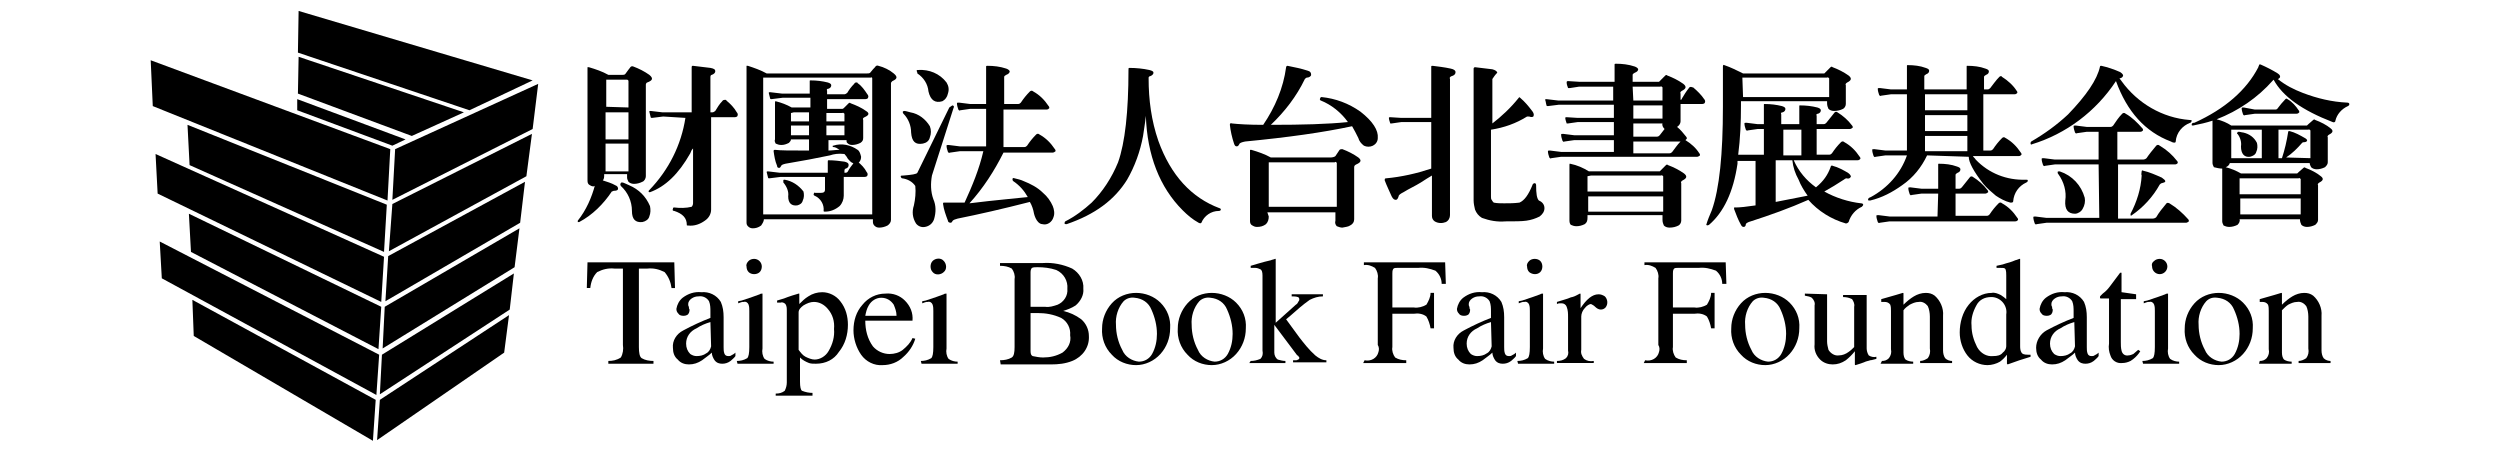 <svg xmlns="http://www.w3.org/2000/svg" xmlns:xlink="http://www.w3.org/1999/xlink" id="Layer_1" x="0px" y="0px" viewBox="0 0 360 65" style="enable-background:new 0 0 360 65;" xml:space="preserve"><g id="Group_194" transform="translate(1135.6 6830.577)">	<g id="Group_47" transform="translate(0 0)">		<path id="Path_426" d="M-1050.8-6804c-0.2-0.2-0.2-0.4-0.2-0.7v-16c0-0.1,0-0.2,0-0.2c0.1,0,0.1,0,0.2,0c1,0.3,1.9,0.6,2.8,1.1h2   c0.2,0,0.4,0,0.5-0.2c0.3-0.4,0.5-0.7,0.6-0.8c0.1-0.2,0.3-0.3,0.5-0.2c0.8,0.3,1.6,0.7,2.3,1.2c0.6,0.5,0.5,0.8-0.3,1.1   c-0.1,0-0.2,0.2-0.2,0.3v13.2c0,0.3-0.2,0.7-0.5,0.8c-0.4,0.2-0.8,0.3-1.2,0.3c-0.3,0-0.6-0.1-0.8-0.3c-0.1-0.2-0.2-0.4-0.2-0.6   v-0.5h-3.3v0.1c0,0.3,0,0.6-0.2,0.8c0.6,0.2,1.3,0.4,1.8,0.7c0.3,0.1,0.4,0.3,0.4,0.5s-0.2,0.3-0.6,0.3c-0.1,0-0.2,0.1-0.3,0.1   c-1.2,1.8-2.8,3.4-4.7,4.4c-0.1,0-0.1,0-0.2,0l0,0c0-0.1,0-0.2,0-0.2c1.2-1.5,2-3.3,2.5-5.2   C-1049.9-6803.6-1050.4-6803.7-1050.8-6804 M-1045.1-6815.1v-3.8c0-0.1-0.1-0.2-0.2-0.2h-3v3.9L-1045.1-6815.1 M-1045.1-6810.5   v-3.9h-3.3v3.9H-1045.1 M-1045.1-6805.9v-4h-3.3v4H-1045.1 M-1046.2-6804.2c0-0.1,0.1-0.1,0.2-0.1c0.2,0,0.5,0.2,1,0.4   c1.4,0.6,2.4,1.6,3,3c0.1,0.5,0.1,1-0.1,1.5c-0.1,0.4-0.5,0.7-1,0.8c-1,0.1-1.5-0.4-1.5-1.6c0-1.4-0.6-2.7-1.6-3.6   C-1046.3-6804-1046.3-6804.1-1046.2-6804.2 M-1040.1-6813.8l-1.6,0.2c-0.1,0-0.2,0-0.2-0.1c-0.1-0.3-0.1-0.5-0.2-0.8   c0-0.1,0.1-0.1,0.2-0.1l1.7,0.2h4.2v-6.1c0-0.1,0-0.3,0-0.4c0-0.2,0.1-0.2,0.2-0.2c0.8,0.1,1.7,0.2,2.5,0.3   c0.5,0.1,0.7,0.2,0.7,0.5c0,0.2-0.2,0.4-0.5,0.5c-0.1,0-0.2,0.1-0.2,0.3v5.1h0.3c0.1,0,0.3-0.1,0.4-0.2c0.3-0.5,0.6-1,1-1.4   c0.1-0.2,0.3-0.2,0.5-0.2c0,0,0.1,0,0.1,0.1c0.6,0.5,1.1,1,1.5,1.7c0.1,0.1,0.2,0.3,0.1,0.5c0,0.1-0.2,0.2-0.4,0.2h-3.4v13.3   c0,0.6-0.3,1.2-0.9,1.6c-0.7,0.5-1.5,0.8-2.4,0.7c-0.2,0-0.2,0-0.2-0.1c0-1-0.6-1.6-1.8-2c-0.2,0-0.3-0.1-0.2-0.3   c0-0.2,0.1-0.2,0.2-0.2c0.8,0.1,1.7,0.1,2.5-0.1c0.1-0.1,0.2-0.3,0.2-0.5v-7.9c-0.2,0.2-0.3,0.4-0.4,0.7c-1.7,3-3.6,4.8-5.8,5.6   c-0.1,0-0.2,0-0.2-0.1s0-0.1,0.1-0.2c2.8-2.9,4.6-6.5,5.2-10.4L-1040.1-6813.8z"></path>		<path id="Path_427" d="M-1026-6798.1c-0.4,0.3-0.8,0.4-1.2,0.4c-0.3,0-0.5-0.1-0.7-0.3c-0.2-0.2-0.2-0.4-0.2-0.6v-22.3   c0-0.1,0-0.2,0-0.2c0.1,0,0.1,0,0.2,0c0.9,0.3,1.8,0.6,2.7,1.1h14.4c0.2,0,0.4,0,0.5-0.1c0.3-0.4,0.6-0.7,0.7-0.8   c0.1-0.2,0.3-0.3,0.5-0.2c0.8,0.2,1.6,0.6,2.2,1.1c0.6,0.5,0.5,0.8-0.2,1.1c-0.1,0.1-0.2,0.2-0.2,0.3v19.7c0,0.3-0.2,0.6-0.5,0.8   c-0.4,0.2-0.8,0.3-1.2,0.3c-0.3,0-0.5-0.1-0.7-0.3c-0.1-0.1-0.2-0.3-0.2-0.5v-0.4h-15.7C-1025.6-6798.7-1025.8-6798.4-1026-6798.1    M-1010-6799.7v-19.6c0-0.1-0.1-0.2-0.2-0.1h-15.3h-0.2v19.7H-1010 M-1023.2-6805.1l-1.6,0.2c-0.1,0-0.2,0-0.2-0.1   c-0.1-0.3-0.1-0.5-0.2-0.8c0-0.1,0.1-0.1,0.2-0.1l1.7,0.2h6.9v-1.6c0-0.1,0-0.2,0.1-0.2l0,0c0.8,0,1.6,0.1,2.3,0.2   c0.4,0.1,0.6,0.2,0.6,0.5c0,0.2-0.1,0.4-0.4,0.5c-0.1,0-0.2,0.1-0.2,0.3v0.3h0.1c0.1,0,0.3,0,0.4-0.2c0.2-0.4,0.5-0.8,0.9-1.3   c0.1-0.2,0.3-0.2,0.5-0.1c0.5,0.4,1,0.9,1.3,1.5c0.1,0.1,0.2,0.3,0.1,0.5c0,0.1-0.2,0.2-0.4,0.2h-3v2.7c0,0.5-0.2,1.1-0.6,1.5   c-0.6,0.5-1.3,0.8-2.1,0.8c-0.1,0-0.2,0-0.2-0.1c0.1-0.9-0.4-1.8-1.3-2.2c-0.1,0-0.2-0.2-0.1-0.3c0-0.1,0.1-0.2,0.2-0.1l0,0   c0.2,0,0.5,0,0.7,0c0.5,0,0.7-0.1,0.7-0.5v-1.8H-1023.2 M-1016.1-6808.2c-1.9,0.4-4,0.8-6.4,1.2c-0.4,0.1-0.6,0.2-0.6,0.3   c-0.1,0.2-0.2,0.3-0.3,0.3c-0.2,0-0.3-0.1-0.3-0.3c-0.3-0.7-0.4-1.4-0.5-2.1c0-0.1,0-0.2,0.2-0.2c0.8,0.1,2.2,0.1,4.2,0.1   c0.2,0,0.5,0,0.7,0v-1.6h-2.6c0,0.2-0.2,0.4-0.3,0.5c-0.4,0.2-0.7,0.3-1.1,0.3c-0.3,0-0.6-0.1-0.8-0.2c-0.1-0.2-0.2-0.4-0.1-0.6   v-5.3c0-0.1,0-0.2,0.1-0.2c0.8,0.2,1.6,0.5,2.3,0.9h0.5h2.2v-1.4h-4l-1.6,0.2c-0.1,0-0.2,0-0.2-0.1c-0.1-0.3-0.1-0.5-0.2-0.8   c0-0.1,0.1-0.1,0.2-0.1l1.7,0.2h4v-1.8c0-0.1,0-0.1,0.1-0.1c0.9,0,1.7,0.1,2.5,0.3c0.3,0.1,0.5,0.2,0.5,0.4c0,0.2-0.1,0.4-0.4,0.5   c-0.2,0-0.3,0.1-0.2,0.3v0.5h2.5c0.1,0,0.3-0.1,0.4-0.2c0.3-0.5,0.6-0.9,1-1.3c0.1-0.2,0.2-0.2,0.4-0.2c0,0,0.1,0,0.1,0.1   c0.6,0.4,1,1,1.4,1.6c0.1,0.1,0.2,0.3,0.1,0.5c0,0.1-0.2,0.2-0.4,0.2h-5.5v1.4h2.2c0.1,0,0.2-0.1,0.3-0.2c0.2-0.2,0.4-0.4,0.6-0.6   c0.1-0.1,0.2-0.1,0.3,0c0.8,0.3,1.5,0.6,2.2,1.1c0.5,0.3,0.5,0.6-0.2,0.9c-0.2,0.1-0.3,0.2-0.2,0.4v2.6c0,0.3-0.1,0.5-0.4,0.7   c-0.4,0.2-0.8,0.3-1.2,0.3c-0.3,0-0.5-0.1-0.7-0.3c-0.1-0.1-0.1-0.2-0.1-0.4h-2.6v1.5c0.5,0,1.1-0.1,1.6-0.1   c-0.3-0.2-0.6-0.4-0.9-0.4c-0.1,0-0.1-0.1-0.1-0.1c0-0.1,0-0.1,0.1-0.1c1.2-0.4,2.5-0.1,3.5,0.6c0.3,0.2,0.4,0.6,0.5,1   c0,0.3-0.1,0.6-0.3,0.8c-0.2,0.2-0.6,0.3-0.9,0.1c-0.3-0.1-0.5-0.4-0.7-0.6c-0.1-0.2-0.3-0.5-0.5-0.7   C-1014.9-6808.5-1015.5-6808.4-1016.1-6808.2 M-1022.8-6804.6c0-0.1,0.1-0.1,0.2-0.1l0,0c1.1,0.2,2,0.8,2.7,1.7   c0.1,0.4,0.1,0.9-0.1,1.3c-0.1,0.4-0.4,0.6-0.8,0.7c-0.8,0.1-1.3-0.3-1.3-1.3c0.1-0.7-0.2-1.4-0.7-2   C-1022.8-6804.5-1022.8-6804.5-1022.8-6804.6 M-1019.1-6814.4h-2.2l-0.4,0.1v1.2h2.6L-1019.1-6814.4 M-1019.1-6812.5h-2.6v1.4h2.6   V-6812.5 M-1016.6-6813.1h2.6v-1.1c-0.1-0.1-0.2-0.2-0.3-0.1h-2.3V-6813.1 M-1016.6-6811.1h2.6v-1.4h-2.6V-6811.1z"></path>		<path id="Path_428" d="M-998.4-6815.4c0.2,0.1,0.2,0.2,0.1,0.4l-3.1,9.7c-0.2,1.1-0.2,2.3,0.2,3.4c0.4,0.9,0.4,1.9,0.1,2.9   c-0.2,0.6-0.7,1-1.3,1.1c-0.5,0.1-1-0.1-1.3-0.5c-0.5-0.8-0.6-1.7-0.3-2.6c0.2-0.9,0.3-1.9,0.2-2.8c-0.4-0.6-1.1-1-1.9-1.1   c-0.1,0-0.2-0.2-0.2-0.3c0-0.1,0.2-0.1,0.4-0.1c1.2-0.1,1.9-0.2,2-0.4l4.6-9.4C-998.6-6815.3-998.5-6815.4-998.4-6815.4    M-1005.6-6814.5c0.1-0.1,0.2-0.1,0.3-0.1s0.4,0.1,0.8,0.2c1.2,0.2,2.2,1,2.8,2c0.2,0.5,0.2,1.1,0,1.6c-0.1,0.5-0.5,0.8-1,0.9   c-1.1,0.2-1.6-0.3-1.7-1.6c0-1-0.4-2-1.1-2.7C-1005.6-6814.3-1005.6-6814.4-1005.6-6814.5 M-1003.6-6820.4c0-0.1,0.1-0.1,0.2-0.1   c1.6-0.1,3.1,0.5,4.1,1.8c0.3,0.5,0.4,1,0.2,1.6c-0.1,0.5-0.4,0.9-0.8,1.1c-1,0.3-1.7-0.1-2-1.4c-0.1-1.1-0.7-2-1.6-2.6   C-1003.5-6820.2-1003.6-6820.3-1003.6-6820.4 M-987.6-6802.2c-0.5-0.9-1.2-1.7-2.1-2.3c-0.1-0.1-0.1-0.2-0.1-0.3   c0-0.1,0.1-0.2,0.3-0.1c0.4,0.1,0.9,0.2,1.3,0.4c1,0.4,2,0.9,2.8,1.7c0.6,0.5,1.1,1.2,1.4,1.9c0.2,0.5,0.3,1.1,0.1,1.6   c-0.2,0.7-0.9,1.2-1.6,1c-0.2,0-0.4-0.1-0.6-0.3c-0.3-0.3-0.5-0.8-0.6-1.2c-0.1-0.6-0.3-1.2-0.6-1.7c-3.9,1-7.4,1.8-10.4,2.4   c-0.4,0.1-0.6,0.2-0.7,0.3c-0.1,0.2-0.2,0.3-0.3,0.3c-0.2,0-0.4-0.1-0.4-0.3c-0.3-0.8-0.6-1.6-0.7-2.4c0-0.2,0-0.2,0.2-0.2   c0.6,0,1.6,0,2.9,0c1.1-2.4,2.1-4.8,2.7-7.4h-3.4l-1.4,0.2c-0.2,0.1-0.2,0-0.3-0.1c-0.1-0.3-0.2-0.6-0.2-0.9   c0-0.1,0.1-0.1,0.3-0.1l1.6,0.2h3.8v-5.4h-2.3l-1.4,0.2c-0.2,0.1-0.2,0-0.3-0.1c-0.1-0.3-0.2-0.6-0.2-0.9c0-0.1,0.1-0.1,0.3-0.1   l1.6,0.2h2.3v-5c0-0.1,0-0.2,0-0.4c0-0.1,0.1-0.1,0.2-0.1c0.9,0,1.8,0.1,2.7,0.4c0.3,0.1,0.5,0.3,0.5,0.4c0,0.2-0.2,0.4-0.5,0.5   c-0.2,0.1-0.3,0.2-0.3,0.3v3.9h2c0.2,0,0.3-0.1,0.4-0.2c0.4-0.6,0.8-1.1,1.3-1.6c0.1-0.1,0.3-0.2,0.5,0c0.9,0.5,1.6,1.2,2.2,2.1   c0.1,0.1,0.1,0.2,0.1,0.3c-0.1,0.1-0.2,0.2-0.4,0.2h-6.2v5.4h3c0.2,0,0.3-0.1,0.4-0.2c0.4-0.6,0.8-1.1,1.3-1.6   c0.1-0.1,0.3-0.2,0.5,0c0.9,0.5,1.6,1.2,2.2,2.1c0.1,0.1,0.1,0.2,0.1,0.3c-0.1,0.1-0.3,0.2-0.4,0.2h-7.1c-1.3,2.6-2.9,5.1-4.9,7.3   C-992-6801.8-989.3-6802-987.6-6802.2L-987.6-6802.2z"></path>		<path id="Path_429" d="M-968.8-6810.3c1.8,5,4.8,8.2,8.8,9.7c0.1,0,0.2,0.1,0.2,0.2l0,0c0,0.1-0.1,0.2-0.3,0.2   c-1.1,0-2.1,0.7-2.5,1.7c-0.1,0.1-0.2,0.1-0.4,0c-0.9-0.5-1.6-1.1-2.3-1.8c-3.3-3.3-5.1-7.9-5.3-13.6c-0.1,1.1-0.3,2.1-0.4,2.9   c-0.4,2.2-1.2,4.4-2.3,6.3c-1.8,2.9-4.6,5-8.7,6.4c-0.2,0-0.3,0-0.3-0.1s0-0.2,0.1-0.3c1.4-0.7,2.7-1.7,3.8-2.7   c1.6-1.6,2.9-3.6,3.8-5.8c1-2.8,1.5-7.3,1.5-13.3c0-0.2,0-0.3,0.1-0.3c1,0,2,0.1,2.9,0.3c0.4,0.1,0.6,0.2,0.6,0.4   c0,0.2-0.2,0.4-0.5,0.5c-0.1,0-0.2,0.1-0.2,0.2l0,0v0.1l0,0l0,0C-970.2-6816.2-969.8-6813.2-968.8-6810.3z"></path>		<path id="Path_430" d="M-956.3-6810.2c-0.5,0.1-0.7,0.2-0.8,0.3c-0.1,0.2-0.2,0.4-0.4,0.4s-0.3-0.1-0.4-0.4   c-0.3-0.9-0.5-1.8-0.6-2.7c0-0.2,0.1-0.3,0.3-0.2c0.9,0.1,2.4,0.2,4.5,0.2c1.7-2.5,2.9-5.3,3.3-8.3c0-0.1,0.1-0.2,0.2-0.2   c1,0.2,2,0.4,2.9,0.7c0.4,0.1,0.5,0.3,0.5,0.6c0,0.2-0.3,0.4-0.6,0.4c-0.1,0-0.2,0.1-0.3,0.2c-1.2,2.5-2.9,4.7-4.9,6.6   c4.5,0,8.2-0.1,11.1-0.4c-1-1.4-2.4-2.5-3.9-3.1c-0.1,0-0.2-0.2-0.1-0.3c0-0.1,0.1-0.2,0.2-0.2c2,0.2,3.9,0.9,5.6,2.1   c1.8,1.4,2.6,2.7,2.5,3.8c0,0.5-0.3,0.9-0.7,1.1s-0.9,0.2-1.3,0c-0.4-0.3-0.7-0.7-0.8-1.1c-0.3-0.6-0.6-1.2-0.9-1.7   C-945.1-6811.5-950.1-6810.8-956.3-6810.2 M-952.9-6799.4c0,0.4-0.1,0.8-0.4,1.1c-0.4,0.3-0.8,0.4-1.3,0.4c-0.3,0-0.5-0.1-0.8-0.3   c-0.2-0.2-0.2-0.4-0.2-0.7v-9.9c0-0.1,0-0.2,0-0.2c0.1,0,0.1,0,0.2,0c1,0.3,1.9,0.6,2.8,1.1h8.6c0.3,0,0.6-0.1,0.7-0.2   c0.2-0.3,0.4-0.6,0.6-0.9c0.1-0.1,0.3-0.1,0.4-0.1c0.8,0.3,1.6,0.7,2.3,1.2c0.5,0.4,0.4,0.7-0.3,1c-0.2,0.1-0.3,0.2-0.3,0.4v7.5   c0,0.4-0.2,0.7-0.6,0.9c-0.3,0.2-0.7,0.2-1.1,0.3c-0.3,0-0.5-0.1-0.8-0.2c-0.2-0.2-0.3-0.5-0.2-0.8v-1.2h-9.8L-952.9-6799.4    M-943.1-6800.8v-6.3c-0.1-0.2-0.2-0.2-0.3-0.1h-9.5v6.4H-943.1z"></path>		<path id="Path_431" d="M-929.5-6813h-4.3l-1.4,0.2c-0.1,0-0.2,0-0.2,0c-0.1-0.3-0.2-0.6-0.2-0.8c0-0.1,0.1-0.1,0.2-0.1l1.6,0.1   h4.3v-7.1c0-0.1,0-0.2,0-0.3c0-0.1,0.1-0.1,0.2-0.1c0.8,0.1,1.7,0.2,2.6,0.4c0.5,0.1,0.7,0.3,0.7,0.5c0,0.3-0.2,0.5-0.6,0.6   c-0.2,0.1-0.3,0.2-0.2,0.4v19.6c0,0.4-0.2,0.8-0.6,1c-0.5,0.2-1.1,0.2-1.6-0.1c-0.3-0.2-0.4-0.5-0.4-0.8v-5.8   c-0.5,0.3-1,0.6-1.6,1c-0.8,0.5-1.7,0.9-2.5,1.4c-0.4,0.2-0.7,0.4-0.7,0.6c-0.1,0.3-0.2,0.5-0.4,0.5s-0.4-0.1-0.6-0.5   c-0.3-0.7-0.7-1.5-1-2.3c0-0.2,0-0.3,0.2-0.3c2.2-0.2,4.4-0.7,6.5-1.4V-6813 M-916.9-6816.5c0.1-0.1,0.1-0.1,0.2,0   c0.7,0.6,1.2,1.2,1.8,2c0.2,0.3,0.2,0.5,0.1,0.7c-0.1,0.1-0.4,0.1-0.6,0c-0.1,0-0.2,0-0.3,0c-1.6,1-3.3,1.6-5.2,1.9v9.6   c0,0.2,0,0.4,0.1,0.5c0.1,0.2,0.2,0.3,0.3,0.4c0.5,0.1,1,0.1,1.5,0.1c0.7,0,1.4,0,2.2-0.1c0.7-0.3,1.3-1.1,1.9-2.6   c0-0.1,0.2-0.2,0.3-0.2s0.2,0.1,0.2,0.3c0,1.2,0.1,1.9,0.4,2.2c0.5,0.2,0.8,0.6,0.8,1.1s-0.3,0.9-0.7,1.2   c-0.6,0.3-1.2,0.5-1.9,0.6s-1.7,0.1-3,0.1c-1.2,0.1-2.3-0.1-3.4-0.5c-0.5-0.3-0.8-0.7-1-1.2c-0.1-0.4-0.2-0.9-0.2-1.3v-18.1   c0-0.3,0-0.6,0-0.9c0-0.1,0.1-0.2,0.2-0.2c0.8,0.1,1.6,0.2,2.5,0.3c0.4,0.1,0.7,0.3,0.7,0.5c-0.3,0.3-0.5,0.6-0.7,0.9v6.4   C-919.4-6813.8-918-6815.1-916.9-6816.5L-916.9-6816.5z"></path>		<path id="Path_432" d="M-908.2-6818.1l-1.3,0.2c-0.2,0-0.3,0-0.3,0c-0.1-0.3-0.2-0.5-0.2-0.8c0-0.1,0-0.2,0.2-0.2l1.6,0.1h5.1   v-2.1c0-0.1,0-0.2,0-0.4c0-0.1,0.1-0.1,0.2-0.1c0.9,0,1.8,0.1,2.7,0.4c0.3,0.1,0.5,0.3,0.5,0.4c0,0.2-0.2,0.4-0.5,0.5   c-0.2,0.1-0.3,0.2-0.3,0.3v1h3.8c0,0,0.3-0.3,0.9-0.9c0.1-0.1,0.2-0.1,0.3,0c0.8,0.3,1.6,0.7,2.3,1.2c0.5,0.4,0.4,0.7-0.2,1   c-0.2,0.1-0.3,0.3-0.2,0.4v0.9c0.1,0,0.2-0.1,0.2-0.2c0.3-0.5,0.6-1,1-1.5c0.1-0.2,0.3-0.2,0.5-0.1c0,0,0,0,0.1,0   c0.6,0.5,1.2,1.1,1.6,1.7c0.1,0.1,0.2,0.3,0.1,0.5c0,0.1-0.2,0.2-0.4,0.2h-3.1v2.5c0,0.3-0.2,0.6-0.5,0.8c0.5,0.4,0.9,0.9,1.3,1.4   c0.1,0.1,0.1,0.2,0.1,0.3c-0.1,0.1-0.1,0.1-0.2,0.2c0.8,0.5,1.5,1.1,2,1.9c0.1,0.1,0.1,0.2,0.1,0.3c-0.1,0.1-0.3,0.2-0.4,0.2   h-19.6l-1.4,0.2c-0.2,0.1-0.2,0-0.3-0.1c-0.1-0.3-0.2-0.6-0.2-0.9c0-0.1,0.1-0.1,0.3-0.1l1.6,0.2h7.6v-1.7h-5.7l-1.4,0.2   c-0.2,0.1-0.2,0-0.3-0.1c-0.1-0.3-0.2-0.6-0.2-0.9c0-0.1,0.1-0.1,0.3-0.1l1.6,0.2h5.7v-1.9h-5.2l-1.4,0.2c-0.1,0-0.2,0-0.2,0   c-0.1-0.3-0.2-0.6-0.2-0.8c0-0.1,0.1-0.1,0.2-0.1l1.6,0.1h5.2v-1.9h-7.9l-1.6,0.2c-0.1,0-0.2,0-0.2-0.1c-0.1-0.3-0.1-0.6-0.2-0.8   c0-0.1,0.1-0.1,0.2-0.1l1.7,0.2h7.9v-2L-908.2-6818.1 M-907-6799.2c0,0.4-0.1,0.7-0.4,0.9c-0.4,0.2-0.8,0.3-1.2,0.3   c-0.3,0-0.6-0.1-0.8-0.2c-0.1-0.1-0.2-0.3-0.2-0.6v-8c0-0.2,0-0.2,0.1-0.2c1,0.2,1.9,0.6,2.7,1.1h10.2c0,0,0.3-0.3,0.9-0.9   c0.1-0.1,0.2-0.1,0.3,0c0.8,0.3,1.6,0.7,2.3,1.2c0.5,0.4,0.4,0.7-0.2,1c-0.2,0.1-0.3,0.3-0.2,0.4v5.4c0,0.3-0.2,0.6-0.4,0.7   c-0.4,0.2-0.8,0.3-1.3,0.3c-0.3,0-0.6-0.1-0.8-0.3c-0.1-0.2-0.2-0.5-0.2-0.8v-0.7H-907V-6799.2 M-896.1-6803v-2.2   c-0.1-0.1-0.2-0.2-0.3-0.1h-10.1l-0.5,0.1v2.2H-896.1 M-896.1-6800.1v-2.2h-10.8v2.2H-896.1 M-900.4-6816.1h4.2v-1.9   c-0.1-0.1-0.2-0.2-0.3-0.1h-4L-900.4-6816.1 M-900.4-6813.5h4.2v-1.9h-4.2V-6813.5 M-900.4-6810.9h3.4c0.2,0,0.3-0.1,0.4-0.2   c0.2-0.3,0.5-0.6,0.7-0.9c-0.2-0.2-0.4-0.5-0.3-0.8h-4.2L-900.4-6810.9 M-900.4-6808.5h5.2c0.2,0,0.3-0.1,0.4-0.2   c0.4-0.5,0.7-1,1.2-1.5h-6.8L-900.4-6808.5L-900.4-6808.5z"></path>		<path id="Path_433" d="M-872-6806.5c0-0.1,0.1-0.2,0.1-0.2s0.1-0.1,0.2,0c0.8,0.2,1.5,0.6,2.2,1c0.3,0.2,0.5,0.5,0.4,0.6   c-0.1,0.2-0.3,0.3-0.6,0.2c-0.1,0-0.3,0.1-0.4,0.2c-0.9,0.6-1.9,1.2-2.8,1.7c1.6,0.9,3.5,1.5,5.3,1.7c0.2,0,0.3,0.1,0.3,0.2   s-0.1,0.2-0.2,0.3c-0.9,0.4-1.6,1.2-1.9,2.2c-0.1,0.1-0.2,0.2-0.4,0.2l0,0c-2.1-0.6-4-1.8-5.4-3.4c-2.7,1.2-5.5,2.2-8.3,3.1   c-0.4,0.1-0.7,0.3-0.7,0.4c0,0.2-0.1,0.4-0.3,0.4s-0.3-0.1-0.4-0.3c-0.4-0.7-0.7-1.5-1-2.3c0-0.2,0.1-0.3,0.2-0.2   c0.6,0,1.6-0.1,2.9-0.3v-6.4h-2.6c0,0.1,0,0.3,0,0.4c-0.6,4.1-2,7-4.1,8.8c-0.2,0.1-0.3,0.1-0.4,0c0.2-0.7,0.5-1.4,0.8-2.1   c1.1-3.1,1.6-8.1,1.6-14.9v-5.8c0-0.2,0.1-0.3,0.2-0.2c0.9,0.3,1.9,0.8,2.7,1.2h11.7c0,0,0.3-0.3,0.9-0.9c0.1-0.1,0.2-0.1,0.3,0   c0.8,0.3,1.6,0.7,2.3,1.2c0.5,0.4,0.4,0.7-0.2,1c-0.2,0.1-0.3,0.3-0.2,0.4v2.7c0,0.3-0.2,0.6-0.4,0.7c-0.4,0.2-0.8,0.3-1.3,0.3   c-0.3,0-0.6-0.1-0.8-0.3c-0.1-0.2-0.2-0.5-0.2-0.8v-0.3h-12.4v0.6c0,2.4-0.1,4.8-0.4,7.1h3.7v-3.7h-0.9l-1.4,0.2   c-0.2,0.1-0.2,0-0.3-0.1c-0.1-0.3-0.2-0.6-0.2-0.9c0-0.1,0.1-0.1,0.3-0.1l1.6,0.2h0.9v-2.8c0-0.1,0-0.1,0.1-0.1   c0.9,0,1.7,0.1,2.5,0.3c0.3,0.1,0.5,0.2,0.5,0.4c0,0.2-0.1,0.4-0.4,0.5c-0.2,0-0.3,0.1-0.2,0.3v1.4h2.6v-2.6c0-0.1,0-0.1,0.1-0.1   c0.9,0,1.7,0.1,2.5,0.3c0.3,0.1,0.5,0.2,0.5,0.4c0,0.2-0.1,0.4-0.4,0.5c-0.2,0-0.3,0.1-0.2,0.3v1.2h1c0.2,0,0.3-0.1,0.4-0.2   c0.4-0.5,0.8-1,1.2-1.5c0.1-0.1,0.3-0.1,0.4,0c0.8,0.5,1.5,1.1,2.1,1.9c0.1,0.1,0.1,0.2,0.1,0.3c-0.1,0.1-0.3,0.2-0.4,0.2h-4.8   v3.7h1.8c0.2,0,0.3-0.1,0.4-0.2c0.4-0.6,0.8-1.1,1.3-1.6c0.1-0.1,0.3-0.2,0.5,0c0.9,0.5,1.6,1.2,2.2,2.1c0.1,0.1,0.1,0.2,0.1,0.3   c-0.1,0.1-0.2,0.2-0.4,0.2h-9.2c0.7,1.6,1.8,2.9,3.2,3.9C-873-6804.5-872.4-6805.4-872-6806.5 M-884.6-6816.6h12.4v-2.7   c-0.1-0.1-0.2-0.2-0.3-0.1h-12.2L-884.6-6816.6 M-877.5-6807.5h-2.4v6c1.6-0.3,3.1-0.6,4.6-0.9c-0.5-0.7-1-1.5-1.3-2.3   C-877.1-6805.6-877.4-6806.5-877.5-6807.5 M-876.2-6808.2v-3.7h-2.6v3.7H-876.2z"></path>		<path id="Path_434" d="M-858.1-6808.2c-0.8,1.7-2,3.2-3.6,4.3c-1.4,1-2.9,1.8-4.6,2.2c-0.2,0-0.3,0-0.3-0.1c0-0.2,0.1-0.3,0.4-0.4   c2.4-1.3,4.3-3.4,5.2-6h-3.1l-1.4,0.2c-0.2,0.1-0.2,0-0.3-0.1c-0.1-0.3-0.2-0.6-0.2-0.9c0-0.1,0.1-0.1,0.3-0.1l1.6,0.2h3.1v-8.1   h-2.3l-1.4,0.2c-0.2,0.1-0.2,0-0.3-0.1c-0.1-0.3-0.2-0.6-0.2-0.9c0-0.1,0.1-0.1,0.3-0.1l1.6,0.2h2.3v-3.4c0-0.1,0-0.1,0.1-0.1   c0.9,0,1.8,0.1,2.6,0.4c0.3,0.1,0.5,0.2,0.5,0.4c0,0.2-0.1,0.4-0.4,0.5c-0.2,0.1-0.3,0.2-0.3,0.3v1.9h6.1v-3.3   c0-0.1,0-0.1,0.1-0.1c0.9,0,1.8,0.1,2.6,0.4c0.3,0.1,0.5,0.2,0.5,0.4c0,0.2-0.1,0.4-0.4,0.5c-0.2,0.1-0.3,0.2-0.3,0.3v1.8h0.5   c0.2,0,0.3-0.1,0.4-0.2c0.4-0.5,0.8-1.1,1.3-1.6c0.1-0.1,0.3-0.2,0.4,0l0,0c0.8,0.5,1.6,1.2,2.1,2c0.1,0.1,0.1,0.2,0.1,0.3   c-0.1,0.1-0.2,0.2-0.4,0.2h-4.5v8.1h1c0.2,0,0.3-0.1,0.4-0.2c0.4-0.6,0.8-1.1,1.3-1.6c0.1-0.1,0.3-0.2,0.5,0   c0.9,0.5,1.6,1.2,2.2,2.1c0.1,0.1,0.1,0.2,0.1,0.3c-0.1,0.1-0.2,0.2-0.4,0.2h-6.6c0.1,0.2,0.3,0.3,0.4,0.5c1.9,2,4.5,3,7.2,2.9   c0.2,0,0.3,0,0.3,0.1s0,0.2-0.2,0.3c-1.1,0.5-1.8,1.5-1.9,2.7c0,0.2-0.2,0.2-0.4,0.2c-0.8-0.2-1.5-0.6-2.1-1   c-0.6-0.5-1.3-1.1-1.8-1.7c-1.4-1.8-2.1-3.1-2.1-3.9L-858.1-6808.2 M-856.5-6802.7h-2.4l-1.4,0.2c-0.2,0.1-0.2,0-0.3-0.1   c-0.1-0.3-0.2-0.6-0.2-0.9c0-0.1,0.1-0.1,0.3-0.1l1.6,0.2h2.4v-3.5c0-0.1,0-0.1,0.1-0.1c0.9,0,1.8,0.1,2.6,0.4   c0.3,0.1,0.5,0.2,0.5,0.4c0,0.2-0.1,0.4-0.4,0.5c-0.2,0.1-0.3,0.2-0.3,0.3v2h0.5c0.2,0,0.3-0.1,0.4-0.2c0.4-0.5,0.8-1,1.2-1.5   c0.1-0.1,0.3-0.1,0.4,0c0.8,0.5,1.5,1.1,2.1,1.9c0.1,0.1,0.1,0.2,0.1,0.3c-0.1,0.1-0.3,0.2-0.4,0.2h-4.3v3.2h4.5   c0.2,0,0.3-0.1,0.4-0.2c0.4-0.6,0.8-1.1,1.3-1.6c0.1-0.1,0.3-0.2,0.5,0c0.9,0.5,1.6,1.2,2.2,2.1c0.1,0.1,0.1,0.2,0.1,0.3   c-0.1,0.1-0.2,0.2-0.4,0.2h-18.1l-1.4,0.2c-0.2,0.1-0.2,0-0.3-0.1c-0.1-0.3-0.2-0.6-0.2-0.9c0-0.1,0.1-0.1,0.3-0.1l1.6,0.2h6.9   L-856.5-6802.7 M-852.3-6814.7v-2.3h-6.1v2.3H-852.3 M-852.3-6811.7v-2.3h-6.1v2.3H-852.3 M-852.3-6808.8v-2.2h-6.1v2.2H-852.3z"></path>		<path id="Path_435" d="M-843-6809.8c-0.1,0.1-0.2,0-0.2-0.1l0,0c0-0.1,0-0.2,0.1-0.3c1.9-1.1,3.7-2.4,5.3-3.9   c2.6-2.7,4.2-5,4.6-6.9c0-0.1,0.1-0.1,0.2-0.1c0.9,0.2,1.8,0.5,2.7,0.9c0.3,0.2,0.5,0.4,0.4,0.6s-0.3,0.3-0.5,0.3   c0.1,0.1,0.2,0.3,0.3,0.4c2.3,3.2,5.9,5.3,9.8,5.6c0.2,0,0.3,0,0.3,0.1s-0.1,0.3-0.2,0.3c-1.1,0.4-2,1.4-2.1,2.7   c0,0.2-0.2,0.2-0.5,0.1c-0.1,0-0.1-0.1-0.2-0.1c-3.7-1.4-6.3-4.3-7.9-8.7C-833.8-6814.5-838.1-6811.3-843-6809.8 M-833.4-6806.9   h-6.3l-1.4,0.2c-0.2,0.1-0.2,0-0.3-0.1c-0.1-0.3-0.2-0.6-0.2-0.9c0-0.1,0.1-0.1,0.3-0.1l1.6,0.2h6.3v-4h-1.7l-1.4,0.2   c-0.2,0.1-0.2,0-0.3-0.1c-0.1-0.3-0.2-0.6-0.2-0.9c0-0.1,0.1-0.1,0.3-0.1l1.6,0.2h3.4c0.2,0,0.3-0.1,0.4-0.2   c0.4-0.6,0.8-1.2,1.3-1.7c0.1-0.1,0.3-0.2,0.5,0c0.9,0.5,1.7,1.3,2.4,2.1c0.1,0.1,0.1,0.2,0.1,0.3c-0.1,0.1-0.2,0.2-0.4,0.2h-3.3   v4h3.7c0.2,0,0.4-0.1,0.5-0.2c0.4-0.6,0.9-1.2,1.4-1.8c0.1-0.1,0.3-0.2,0.5,0c1,0.6,1.8,1.3,2.5,2.2c0.1,0.1,0.1,0.2,0.1,0.3   c-0.1,0.1-0.2,0.2-0.4,0.2h-8.2v7.8h5c0.2,0,0.4-0.1,0.5-0.2c0.4-0.7,0.9-1.3,1.4-1.9c0.1-0.2,0.3-0.2,0.5-0.1l0,0   c1,0.6,1.9,1.4,2.7,2.3c0.1,0.1,0.1,0.2,0.1,0.3c-0.1,0.1-0.3,0.2-0.4,0.2h-20.1l-1.4,0.2c-0.2,0.1-0.2,0-0.3-0.1   c-0.1-0.3-0.2-0.6-0.2-0.9c0-0.1,0.1-0.1,0.3-0.1l1.6,0.2h7.6L-833.4-6806.9 M-839.3-6805.8c0-0.1,0.1-0.1,0.3-0.1   c1.8,0.6,3.1,2,3.6,3.8c0.1,0.5,0,1.1-0.3,1.6c-0.2,0.4-0.7,0.7-1.1,0.7c-1,0-1.5-0.6-1.4-1.9c0.2-1.3-0.2-2.7-1-3.8   C-839.3-6805.6-839.3-6805.7-839.3-6805.8 M-827.2-6805.9c0-0.1,0.1-0.2,0.2-0.1l0,0c0.9,0.2,1.8,0.6,2.7,1   c0.3,0.2,0.5,0.4,0.5,0.5c0,0.2-0.2,0.2-0.5,0.3c-0.1,0-0.2,0.1-0.3,0.2c-1,1.8-2.4,3.3-4,4.4c-0.1,0.1-0.2,0.1-0.2,0s0-0.2,0-0.2   c0.9-1.7,1.5-3.6,1.6-5.5C-827.3-6805.5-827.2-6805.7-827.2-6805.9L-827.2-6805.9z"></path>		<path id="Path_436" d="M-813.4-6798.2c-0.4,0.2-0.8,0.3-1.2,0.3c-0.3,0-0.6-0.1-0.8-0.2c-0.1-0.2-0.2-0.4-0.2-0.6v-7.6   c-0.4,0-0.8-0.1-1.2-0.2c-0.1-0.2-0.2-0.4-0.2-0.6v-6.1c-0.9,0.3-1.8,0.5-2.8,0.7c-0.1,0-0.2,0-0.2-0.1c0-0.2,0.1-0.3,0.4-0.3   c4.4-2,7.5-4.7,9.2-8c0-0.1,0.1-0.2,0.1-0.3c0-0.1,0.1-0.1,0.2-0.1c0.9,0.4,1.7,0.8,2.5,1.3c0.3,0.2,0.4,0.4,0.3,0.6   c-0.1,0.1-0.2,0.2-0.3,0.2c1.1,0.9,2.3,1.5,3.6,2c2.1,0.8,4.2,1.3,6.4,1.4c0.2,0,0.3,0.1,0.3,0.2s0,0.2-0.2,0.3   c-0.9,0.4-1.6,1.2-1.8,2.1c0,0.2-0.2,0.3-0.4,0.2c-4.4-1.7-7.2-3.7-8.5-6.1l-0.1,0.1c-2.2,2.5-5,4.4-8.1,5.6   c0.8,0.2,1.5,0.5,2.1,0.9h10.9c0,0,0.3-0.3,0.9-0.8c0.1-0.1,0.2-0.1,0.3,0c0.8,0.3,1.6,0.7,2.2,1.2c0.4,0.3,0.4,0.6-0.2,0.9   c-0.2,0.1-0.3,0.3-0.2,0.4v3.6c0,0.3-0.2,0.5-0.4,0.7c-0.4,0.2-0.8,0.3-1.2,0.3c-0.3,0-0.6-0.1-0.8-0.3c-0.1-0.2-0.2-0.4-0.2-0.6   h-11.5c-0.1,0.3-0.3,0.5-0.6,0.6c0.8,0.2,1.5,0.5,2.2,0.9h8.1c0,0,0.3-0.3,0.9-0.8c0.1-0.1,0.2-0.1,0.3,0c0.8,0.3,1.6,0.7,2.2,1.2   c0.4,0.3,0.4,0.6-0.2,0.9c-0.2,0.1-0.3,0.3-0.2,0.4v5c0,0.3-0.2,0.5-0.4,0.7c-0.4,0.2-0.8,0.3-1.2,0.3c-0.3,0-0.6-0.1-0.8-0.3   c-0.1-0.2-0.2-0.5-0.2-0.7v-0.1h-8.7C-813-6798.7-813.2-6798.4-813.4-6798.2 M-809.9-6807.8v-4.1h-4.3h-0.1v4.1H-809.9    M-813.4-6811.5c0-0.1,0.1-0.1,0.2-0.1c0.2,0,0.4,0.1,0.6,0.1c0.9,0.2,1.6,0.7,2,1.5c0.1,0.4,0.1,0.9-0.1,1.3   c-0.1,0.4-0.5,0.6-0.9,0.7c-0.8,0.1-1.3-0.4-1.3-1.5c0.1-0.6-0.1-1.3-0.5-1.8C-813.5-6811.3-813.5-6811.4-813.4-6811.5    M-804.3-6802.6v-2.2c-0.1-0.1-0.2-0.2-0.3-0.1h-8.2h-0.3v2.3L-804.3-6802.6 M-804.3-6799.7v-2.3h-8.7v2.3H-804.3 M-810.9-6814.8   h2.9c0.1,0,0.3,0,0.4-0.2c0.3-0.4,0.7-0.9,1.1-1.3c0.1-0.1,0.2-0.1,0.3,0l0,0c0.7,0.4,1.2,1,1.6,1.6c0.1,0.1,0.1,0.2,0.1,0.3   c-0.1,0.1-0.2,0.2-0.4,0.2h-6l-1.4,0.2c-0.2,0.1-0.2,0-0.3-0.1c-0.1-0.3-0.2-0.6-0.2-0.9c0-0.1,0.1-0.1,0.3-0.1L-810.9-6814.8    M-802.9-6807.8v-4c-0.1-0.1-0.2-0.2-0.3-0.1h-4.3v4.1h0.5c0.4-1.2,0.7-2.5,0.9-3.8c0-0.1,0.1-0.1,0.2-0.1c0.8,0.2,1.5,0.6,2.2,1   c0.2,0.1,0.4,0.3,0.3,0.4c0,0.1-0.2,0.2-0.4,0.2c-0.1,0-0.2,0-0.3,0.1c-0.7,0.8-1.4,1.5-2.3,2.1L-802.9-6807.8z"></path>		<path id="Path_437" d="M-1051-6792.8h12.5l0.1,3.7h-0.5c-0.1-0.8-0.4-1.6-1-2.3c-0.8-0.4-1.6-0.6-2.5-0.5h-1.2v11.3   c0,0.8,0.1,1.4,0.4,1.6c0.5,0.3,1.1,0.4,1.7,0.4v0.4h-6.5v-0.4c0.6,0,1.2-0.1,1.8-0.5c0.3-0.5,0.4-1.2,0.3-1.8v-11h-1.2   c-0.9-0.1-1.7,0.1-2.5,0.5c-0.6,0.6-0.9,1.4-1,2.3h-0.5L-1051-6792.8z"></path>		<path id="Path_438" d="M-1037.2-6783c1.3-0.7,2.6-1.3,3.9-1.8v-0.9c0-0.5,0-1-0.2-1.5c-0.3-0.5-0.9-0.8-1.5-0.7   c-0.4,0-0.7,0.1-1,0.3c-0.3,0.2-0.5,0.5-0.5,0.8c0,0.1,0,0.3,0.1,0.4c0,0.1,0,0.3,0.1,0.4c0,0.3-0.1,0.7-0.4,0.8   c-0.2,0.1-0.4,0.1-0.5,0.1c-0.3,0-0.6-0.1-0.7-0.3c-0.2-0.2-0.3-0.4-0.3-0.7c0.1-0.6,0.4-1.2,0.9-1.6c0.8-0.6,1.7-0.9,2.7-0.8   c1.1-0.1,2.2,0.4,2.8,1.4c0.3,0.7,0.4,1.4,0.4,2.2v4.3c0,0.3,0,0.6,0.1,0.9s0.3,0.4,0.6,0.4c0.1,0,0.3,0,0.4-0.1   c0.2-0.1,0.4-0.2,0.6-0.4v0.5c-0.2,0.3-0.5,0.5-0.7,0.7c-0.4,0.3-0.8,0.4-1.2,0.4s-0.8-0.1-1.1-0.5c-0.2-0.3-0.4-0.7-0.4-1.1   c-0.4,0.4-0.9,0.7-1.4,1.1c-0.6,0.4-1.2,0.6-1.9,0.6c-0.6,0-1.2-0.2-1.6-0.7c-0.5-0.4-0.7-1-0.7-1.7   C-1038.8-6781.5-1038.2-6782.5-1037.2-6783 M-1033.3-6784.2c-0.7,0.2-1.4,0.5-2,0.9c-0.9,0.4-1.5,1.2-1.5,2.2   c0,0.6,0.2,1.1,0.6,1.5c0.3,0.2,0.6,0.3,0.9,0.3c0.5,0,1-0.1,1.4-0.4c0.4-0.2,0.6-0.6,0.7-1L-1033.3-6784.2z"></path>		<path id="Path_439" d="M-1029.5-6778.6c0.5,0,1-0.1,1.5-0.4c0.2-0.2,0.3-0.7,0.3-1.6v-5.2c0-0.3,0-0.6-0.1-0.9s-0.4-0.5-0.7-0.4   c-0.1,0-0.2,0-0.2,0c-0.1,0-0.3,0.1-0.6,0.2v-0.3l0.5-0.1c1.2-0.4,2.1-0.7,2.6-0.9c0.1-0.1,0.3-0.1,0.4-0.1c0,0.1,0,0.1,0,0.2v7.7   c-0.1,0.5,0,1.1,0.3,1.5c0.4,0.3,0.9,0.4,1.3,0.4v0.3h-5.2L-1029.5-6778.6 M-1027.8-6793c0.2-0.2,0.5-0.3,0.8-0.3   c0.6,0,1.1,0.5,1.1,1.1l0,0c0,0.3-0.1,0.6-0.3,0.8c-0.4,0.4-1.2,0.4-1.6,0c-0.2-0.2-0.3-0.5-0.3-0.8   C-1028.2-6792.5-1028-6792.8-1027.8-6793L-1027.8-6793z"></path>		<path id="Path_440" d="M-1023.9-6773.9c0.5,0,0.9-0.1,1.3-0.4c0.2-0.4,0.3-0.8,0.3-1.2v-10.3c0-0.4,0-0.7-0.2-1   c-0.2-0.2-0.5-0.3-0.7-0.2c-0.1,0-0.1,0-0.2,0c-0.1,0-0.2,0-0.3,0v-0.3l1-0.3c0,0,0.7-0.3,2.1-0.7h0.1v0.1v1.4   c0.4-0.4,0.8-0.8,1.3-1.1c0.6-0.4,1.3-0.6,2-0.6c1,0,2,0.5,2.6,1.3c0.8,1,1.1,2.2,1.1,3.4c0,1.4-0.4,2.8-1.3,3.9   c-0.7,1.1-1.9,1.7-3.3,1.7c-0.4,0-0.7,0-1-0.1c-0.5-0.2-0.9-0.4-1.3-0.8v3.5c0,0.7,0.1,1.2,0.3,1.3c0.5,0.2,1,0.3,1.5,0.3v0.4   h-5.3L-1023.9-6773.9 M-1019.6-6779.2c0.4,0.2,0.9,0.4,1.3,0.4c0.8,0,1.6-0.5,2-1.2c0.6-1,0.9-2.1,0.8-3.2   c0.1-1.1-0.2-2.1-0.9-2.9c-0.5-0.6-1.2-1-2-1c-0.5,0-1,0.2-1.5,0.5c-0.4,0.3-0.7,0.6-0.7,1v5.4   C-1020.3-6779.8-1020-6779.4-1019.6-6779.2L-1019.6-6779.2z"></path>		<path id="Path_441" d="M-1005.3-6787.3c0.8,0.8,1.2,1.8,1.1,2.9h-6.8c0,1.3,0.3,2.6,1.1,3.7c0.6,0.7,1.5,1.1,2.4,1.1   c0.7,0,1.4-0.2,1.9-0.6c0.6-0.5,1.1-1,1.4-1.7l0.4,0.1c-0.3,1-0.9,1.9-1.7,2.6c-0.8,0.8-1.9,1.2-3,1.2c-1.2,0.1-2.4-0.5-3.1-1.5   c-0.7-1-1.1-2.3-1.1-3.5c0-1.4,0.4-2.7,1.3-3.7c0.8-1,2-1.6,3.3-1.6C-1007-6788.4-1006-6788-1005.3-6787.3 M-1010.5-6786.6   c-0.3,0.5-0.4,1-0.5,1.5h4.5c0-0.6-0.2-1.1-0.4-1.6c-0.4-0.6-1-1-1.8-1C-1009.4-6787.7-1010.1-6787.3-1010.5-6786.6   L-1010.5-6786.6z"></path>		<path id="Path_442" d="M-1003-6778.6c0.5,0,1-0.1,1.5-0.4c0.2-0.2,0.3-0.7,0.3-1.6v-5.2c0-0.3,0-0.6-0.1-0.9s-0.4-0.5-0.7-0.4   c-0.1,0-0.2,0-0.2,0c-0.1,0-0.3,0.1-0.6,0.2v-0.3l0.5-0.1c1.2-0.4,2.1-0.7,2.6-0.9c0.1-0.1,0.3-0.1,0.4-0.1c0,0.1,0,0.1,0,0.2v7.7   c-0.1,0.5,0,1.1,0.3,1.5c0.4,0.3,0.9,0.4,1.3,0.4v0.3h-5.2L-1003-6778.6 M-1001.3-6793c0.4-0.4,1.2-0.5,1.6,0   c0.4,0.4,0.5,1.2,0,1.6c-0.4,0.4-1.2,0.5-1.6,0c-0.2-0.2-0.3-0.5-0.3-0.8C-1001.6-6792.5-1001.5-6792.8-1001.3-6793L-1001.3-6793z   "></path>		<path id="Path_443" d="M-991.6-6778.7c0.6,0,1.2-0.1,1.7-0.4c0.3-0.2,0.4-0.7,0.4-1.5v-9.8c0.1-0.5-0.1-1.1-0.4-1.5   c-0.5-0.3-1.1-0.4-1.7-0.4v-0.4h6.2c1.4-0.1,2.9,0.2,4.2,0.8c1,0.6,1.7,1.7,1.6,2.9c0.1,0.9-0.4,1.8-1.1,2.4   c-0.6,0.4-1.2,0.6-1.8,0.8c0.9,0.2,1.8,0.6,2.6,1.2c0.7,0.6,1.1,1.5,1.1,2.4c0.1,1.6-0.9,3-2.4,3.6c-1,0.4-2,0.5-3.1,0.5h-7.2   L-991.6-6778.7 M-983.3-6786.7c0.9-0.4,1.5-1.3,1.4-2.3c0.1-1.1-0.5-2.2-1.6-2.7c-0.9-0.3-1.8-0.4-2.7-0.4c-0.3,0-0.6,0-0.8,0.1   c-0.1,0.1-0.2,0.3-0.2,0.6v5h2.1C-984.5-6786.3-983.9-6786.5-983.3-6786.7 M-982.6-6779.8c0.8-0.6,1.3-1.5,1.1-2.5   c0.1-1-0.4-2-1.3-2.5c-1.1-0.5-2.2-0.7-3.4-0.7h-0.6c-0.1,0-0.2,0-0.4,0v5.5c0,0.4,0.1,0.6,0.3,0.7c0.5,0.1,1,0.2,1.5,0.2   C-984.4-6779.1-983.5-6779.3-982.6-6779.8L-982.6-6779.8z"></path>		<path id="Path_444" d="M-975.5-6786.9c0.9-1,2.2-1.5,3.5-1.5s2.6,0.5,3.5,1.4c1,1,1.5,2.3,1.4,3.7c0,1.4-0.5,2.7-1.4,3.7   s-2.2,1.6-3.5,1.6s-2.6-0.5-3.5-1.5c-1-1-1.5-2.4-1.4-3.8C-976.9-6784.6-976.4-6785.9-975.5-6786.9 M-973.8-6787.2   c-0.8,0.9-1.2,2.2-1.1,3.4c0,1.2,0.3,2.5,0.9,3.6c0.4,1,1.4,1.6,2.4,1.7c0.8,0,1.5-0.4,1.9-1.1c0.5-0.9,0.7-1.9,0.7-2.9   c0-1.2-0.3-2.4-0.8-3.5c-0.4-1-1.3-1.6-2.4-1.7C-972.8-6787.8-973.4-6787.6-973.8-6787.2L-973.8-6787.2z"></path>		<path id="Path_445" d="M-964.6-6786.9c0.9-1,2.2-1.5,3.5-1.5s2.6,0.5,3.5,1.4c1,1,1.5,2.3,1.4,3.7c0,1.4-0.5,2.7-1.4,3.7   s-2.2,1.6-3.5,1.6s-2.6-0.5-3.5-1.5c-1-1-1.5-2.4-1.4-3.8C-966-6784.6-965.5-6785.9-964.6-6786.9 M-962.9-6787.2   c-0.8,0.9-1.2,2.2-1.1,3.4c0,1.2,0.3,2.5,0.9,3.6c0.4,1,1.4,1.6,2.4,1.7c0.8,0,1.5-0.4,1.9-1.1c0.5-0.9,0.7-1.9,0.7-2.9   c0-1.2-0.3-2.4-0.8-3.5c-0.4-1-1.3-1.6-2.4-1.7C-961.9-6787.8-962.5-6787.6-962.9-6787.2L-962.9-6787.2z"></path>		<path id="Path_446" d="M-955.5-6778.6c0.5,0,0.9-0.1,1.4-0.3c0.3-0.3,0.4-0.7,0.3-1.2v-10.8c0-0.5-0.1-0.8-0.3-0.9   s-0.5-0.2-0.7-0.2c-0.1,0-0.3,0-0.4,0c-0.1,0-0.2,0-0.3,0v-0.3l1-0.3c0.7-0.2,1.4-0.4,1.9-0.5c0.2-0.1,0.4-0.1,0.6-0.2h0.1v0.1   v9.1l2.9-2.6c0.2-0.1,0.3-0.3,0.4-0.5c0.1-0.1,0.1-0.2,0.1-0.3c0-0.1-0.1-0.3-0.2-0.3c-0.3-0.1-0.6-0.1-0.9-0.1v-0.3h4.5v0.3   c-0.7,0-1.3,0.2-1.9,0.5c-1,0.7-1.9,1.5-2.8,2.3l-0.6,0.5l1.9,2.6c0.7,0.9,1.4,1.8,2.3,2.6c0.5,0.4,1,0.7,1.6,0.7v0.3h-4.8v-0.3   h0.4c0.1,0,0.2,0,0.3-0.1c0.1,0,0.2-0.1,0.2-0.2s0-0.2-0.1-0.2c0-0.1-0.1-0.2-0.2-0.2l-3.3-4.4v4c0,0.4,0.2,0.8,0.5,1   c0.4,0.1,0.7,0.2,1.1,0.2v0.3h-5.2L-955.5-6778.6z"></path>		<path id="Path_447" d="M-939.1-6778.7c0.9,0.2,1.8-0.3,2-1.2c0.1-0.3,0.1-0.7-0.1-1v-9.6c0.1-0.5-0.1-1.1-0.4-1.5   c-0.5-0.3-1-0.5-1.6-0.4v-0.4h11.7l0.1,3.1h-0.6c0-0.7-0.3-1.4-0.9-1.9c-0.8-0.3-1.6-0.5-2.5-0.4h-3c-0.3,0-0.5,0-0.6,0.2   s-0.1,0.4-0.1,0.6v4.9h3.1c0.6,0.1,1.3-0.1,1.8-0.4c0.3-0.5,0.6-1.1,0.6-1.7h0.5v5.1h-0.5c-0.1-0.6-0.3-1.2-0.6-1.7   c-0.5-0.4-1.2-0.5-1.8-0.4h-3.1v4.8c-0.1,0.5,0.1,1.1,0.4,1.5c0.5,0.3,1,0.4,1.6,0.4v0.4h-6.2L-939.1-6778.7z"></path>		<path id="Path_448" d="M-924.8-6783c1.3-0.7,2.6-1.3,3.9-1.8v-0.9c0-0.5,0-1-0.2-1.5c-0.3-0.5-0.9-0.8-1.5-0.7   c-0.4,0-0.7,0.1-1,0.3c-0.3,0.2-0.5,0.5-0.5,0.8c0,0.1,0,0.3,0.1,0.4c0,0.1,0,0.3,0.1,0.4c0,0.3-0.1,0.7-0.4,0.8   c-0.2,0.1-0.4,0.1-0.5,0.1c-0.3,0-0.6-0.1-0.7-0.3c-0.2-0.2-0.3-0.4-0.3-0.7c0.1-0.6,0.4-1.2,0.9-1.6c0.8-0.6,1.7-0.9,2.7-0.8   c1.1-0.1,2.2,0.4,2.8,1.4c0.3,0.7,0.4,1.4,0.4,2.2v4.3c0,0.3,0,0.6,0.1,0.9s0.3,0.4,0.6,0.4c0.1,0,0.3,0,0.4-0.1   c0.2-0.1,0.4-0.2,0.6-0.4v0.5c-0.2,0.3-0.5,0.5-0.7,0.7c-0.4,0.3-0.8,0.4-1.2,0.4s-0.8-0.1-1.1-0.5c-0.2-0.3-0.4-0.7-0.4-1.1   c-0.4,0.4-0.9,0.7-1.4,1.1c-0.6,0.4-1.2,0.6-1.9,0.6c-0.6,0-1.2-0.2-1.6-0.7c-0.5-0.4-0.7-1-0.7-1.7   C-926.4-6781.5-925.8-6782.5-924.8-6783 M-920.9-6784.2c-0.7,0.2-1.4,0.5-2,0.9c-0.9,0.4-1.5,1.2-1.5,2.2c0,0.6,0.2,1.1,0.6,1.5   c0.3,0.2,0.6,0.3,0.9,0.3c0.5,0,1-0.1,1.4-0.4c0.4-0.2,0.6-0.6,0.7-1L-920.9-6784.2z"></path>		<path id="Path_449" d="M-917.1-6778.6c0.5,0,1-0.1,1.5-0.4c0.2-0.2,0.3-0.7,0.3-1.6v-5.2c0-0.3,0-0.6-0.1-0.9s-0.4-0.5-0.7-0.4   c-0.1,0-0.2,0-0.2,0c-0.1,0-0.3,0.1-0.6,0.2v-0.3l0.5-0.1c1.2-0.4,2.1-0.7,2.6-0.9c0.1-0.1,0.3-0.1,0.4-0.1c0,0.1,0,0.1,0,0.2v7.7   c-0.1,0.5,0,1.1,0.3,1.5c0.4,0.3,0.9,0.4,1.3,0.4v0.3h-5.2L-917.1-6778.6 M-915.4-6793c0.4-0.4,1.2-0.4,1.6,0l0,0   c0.2,0.2,0.3,0.5,0.3,0.8s-0.1,0.6-0.3,0.8c-0.4,0.4-1.1,0.4-1.6,0c-0.2-0.2-0.3-0.5-0.3-0.8   C-915.8-6792.5-915.6-6792.8-915.4-6793L-915.4-6793z"></path>		<path id="Path_450" d="M-911.4-6778.6c0.5,0,0.9-0.1,1.3-0.4c0.3-0.3,0.4-0.7,0.3-1.1v-4.8c0-0.5,0-1-0.2-1.5   c-0.1-0.3-0.4-0.5-0.7-0.5c-0.1,0-0.2,0-0.3,0s-0.2,0-0.4,0.1v-0.3l1.3-0.4c0.4-0.1,0.7-0.3,0.9-0.3c0.4-0.1,0.7-0.3,1.1-0.5   c0.1,0,0.1,0,0.1,0.1s0,0.2,0,0.2v1.8c0.4-0.6,0.8-1.1,1.3-1.5c0.4-0.3,0.8-0.5,1.3-0.5c0.3,0,0.6,0.1,0.9,0.3   c0.4,0.4,0.5,1.1,0.1,1.6c-0.2,0.2-0.4,0.3-0.7,0.3s-0.6-0.2-0.8-0.4c-0.2-0.2-0.4-0.3-0.6-0.4c-0.2,0-0.6,0.2-0.9,0.6   c-0.3,0.3-0.5,0.8-0.5,1.2v4.8c-0.1,0.5,0.1,0.9,0.4,1.3c0.4,0.3,0.9,0.4,1.4,0.3v0.3h-5.3L-911.4-6778.6z"></path>		<path id="Path_451" d="M-898.7-6778.7c0.9,0.2,1.8-0.3,2-1.2c0.1-0.3,0.1-0.7-0.1-1v-9.6c0.1-0.5-0.1-1.1-0.4-1.5   c-0.5-0.3-1-0.5-1.6-0.4v-0.4h11.7l0.1,3.1h-0.6c0-0.7-0.3-1.4-0.9-1.9c-0.8-0.3-1.6-0.5-2.5-0.4h-3c-0.3,0-0.5,0-0.6,0.2   s-0.1,0.4-0.1,0.6v4.9h3.1c0.6,0.1,1.3-0.1,1.8-0.4c0.3-0.5,0.6-1.1,0.6-1.7h0.5v5.1h-0.5c-0.1-0.6-0.3-1.2-0.6-1.7   c-0.5-0.4-1.2-0.5-1.8-0.4h-3.1v4.8c-0.1,0.5,0.1,1.1,0.4,1.5c0.5,0.3,1,0.4,1.6,0.4v0.4h-6.2L-898.7-6778.7z"></path>		<path id="Path_452" d="M-884.9-6786.9c0.9-1,2.2-1.5,3.5-1.5s2.6,0.5,3.5,1.4c1,1,1.5,2.3,1.4,3.7c0,1.4-0.5,2.7-1.4,3.7   s-2.2,1.6-3.5,1.6s-2.6-0.5-3.5-1.5c-1-1-1.5-2.4-1.4-3.8C-886.3-6784.6-885.8-6785.9-884.9-6786.9 M-883.2-6787.2   c-0.8,0.9-1.2,2.2-1.1,3.4c0,1.2,0.3,2.5,0.9,3.6c0.4,1,1.4,1.6,2.4,1.7c0.8,0,1.5-0.4,1.9-1.1c0.5-0.9,0.7-1.9,0.7-2.9   c0-1.2-0.3-2.4-0.8-3.5c-0.4-1-1.3-1.6-2.4-1.7C-882.2-6787.8-882.8-6787.6-883.2-6787.2L-883.2-6787.2z"></path>		<path id="Path_453" d="M-872.5-6788.2v6.8c0,0.4,0.1,0.8,0.2,1.2c0.3,0.5,0.9,0.9,1.5,0.8c0.5,0,1-0.2,1.4-0.5   c0.3-0.2,0.6-0.5,0.8-0.7v-5.8c0.1-0.4-0.1-0.8-0.3-1.1c-0.4-0.2-0.8-0.3-1.3-0.3v-0.3h3.4v7.7c0,0.3,0.1,0.7,0.3,1   c0.3,0.2,0.7,0.3,1.1,0.2v0.3c-0.4,0.1-0.7,0.2-0.9,0.2c-0.2,0.1-0.5,0.1-0.9,0.3c-0.2,0.1-0.6,0.2-1.2,0.4c0,0-0.1,0-0.1-0.1   v-0.1v-1.8c-0.4,0.5-0.8,0.9-1.3,1.3c-0.6,0.4-1.2,0.6-1.9,0.6c-0.6,0-1.3-0.2-1.8-0.7c-0.6-0.6-0.9-1.4-0.8-2.2v-5.6   c0.1-0.4-0.1-0.8-0.4-1.1c-0.3-0.2-0.6-0.2-1-0.3v-0.3L-872.5-6788.2z"></path>		<path id="Path_454" d="M-864.6-6778.6c0.4,0,0.7-0.1,1-0.4c0.3-0.4,0.4-0.8,0.3-1.3v-5.5c0-0.3,0-0.6-0.1-0.9   c-0.2-0.3-0.5-0.4-0.8-0.4c-0.1,0-0.1,0-0.2,0c-0.1,0-0.2,0-0.3,0v-0.4c0.3-0.1,1-0.3,2.1-0.6l1-0.3c0.1,0,0.1,0,0.1,0.1v0.1v1.5   c0.5-0.5,1-0.9,1.5-1.2c0.5-0.3,1.1-0.5,1.7-0.5c0.5,0,0.9,0.1,1.3,0.4c0.8,0.7,1.3,1.8,1.2,2.9v5c0,0.4,0.1,0.8,0.3,1.1   c0.3,0.3,0.7,0.4,1,0.4v0.3h-4.6v-0.3c0.4,0,0.8-0.2,1.1-0.4c0.3-0.4,0.4-0.9,0.3-1.4v-4.6c0-0.5-0.1-1.1-0.3-1.5   c-0.3-0.4-0.8-0.7-1.3-0.6c-0.5,0-0.9,0.2-1.3,0.4c-0.3,0.2-0.7,0.5-0.9,0.8v6.1c0,0.4,0.1,0.8,0.3,1c0.3,0.2,0.7,0.3,1.1,0.3v0.3   h-4.7L-864.6-6778.6z"></path>		<path id="Path_455" d="M-847.5-6788.1c0.3,0.2,0.6,0.4,0.8,0.6v-3.4c0-0.3,0-0.6-0.1-0.9c-0.1-0.2-0.3-0.2-0.7-0.2   c-0.1,0-0.2,0-0.2,0c-0.1,0-0.2,0-0.4,0v-0.3l0.9-0.2c0.3-0.1,0.6-0.2,1-0.3c0.3-0.1,0.6-0.2,0.8-0.3c0.1,0,0.3-0.1,0.6-0.2h0.1   v1.1c0,0.4,0,0.8,0,1.3c0,0.4,0,0.9,0,1.3v8.8c0,0.3,0,0.7,0.2,1c0.1,0.2,0.4,0.3,0.9,0.3c0.1,0,0.2,0,0.2,0c0.1,0,0.2,0,0.2,0   v0.3l-1.6,0.5l-1.7,0.6l-0.1-0.1v-1.3c-0.3,0.4-0.6,0.7-1,1c-0.5,0.3-1.2,0.5-1.8,0.5c-1.1,0-2.2-0.5-2.9-1.4s-1.1-2.1-1.1-3.3   c0-1.4,0.4-2.9,1.3-4c0.8-1,2-1.7,3.3-1.7C-848.4-6788.5-847.9-6788.3-847.5-6788.1 M-847.2-6779.8c0.3-0.2,0.5-0.6,0.5-0.9v-4.6   c0.2-1.2-0.7-2.4-2-2.5c-0.1,0-0.1,0-0.2,0c-0.9,0-1.7,0.4-2.1,1.2c-0.5,0.9-0.8,1.9-0.7,2.9c0,1.1,0.3,2.1,0.8,3.1   c0.5,0.9,1.4,1.4,2.3,1.3C-848-6779.3-847.5-6779.4-847.2-6779.8L-847.2-6779.8z"></path>		<path id="Path_456" d="M-840.9-6783c1.3-0.7,2.6-1.3,3.9-1.8v-0.9c0-0.5,0-1-0.2-1.5c-0.3-0.5-0.9-0.8-1.5-0.7   c-0.4,0-0.7,0.1-1,0.3c-0.3,0.2-0.5,0.5-0.5,0.8c0,0.1,0,0.3,0.1,0.4c0,0.1,0,0.3,0.1,0.4c0,0.3-0.1,0.7-0.4,0.8   c-0.2,0.1-0.4,0.1-0.5,0.1c-0.3,0-0.6-0.1-0.7-0.3c-0.2-0.2-0.3-0.4-0.3-0.7c0.1-0.6,0.4-1.2,0.9-1.6c0.8-0.6,1.7-0.9,2.7-0.8   c1.1-0.1,2.2,0.4,2.8,1.4c0.3,0.7,0.4,1.4,0.4,2.2v4.3c0,0.3,0,0.6,0.1,0.9s0.3,0.4,0.6,0.4c0.1,0,0.3,0,0.4-0.1   c0.2-0.1,0.4-0.2,0.6-0.4v0.5c-0.2,0.3-0.5,0.5-0.7,0.7c-0.4,0.3-0.8,0.4-1.2,0.4s-0.8-0.1-1.1-0.5c-0.2-0.3-0.4-0.7-0.4-1.1   c-0.4,0.4-0.9,0.7-1.4,1.1c-0.6,0.4-1.2,0.6-1.9,0.6c-0.6,0-1.2-0.2-1.6-0.7c-0.5-0.4-0.7-1-0.7-1.7   C-842.4-6781.5-841.8-6782.5-840.9-6783 M-836.9-6784.2c-0.7,0.2-1.4,0.5-2,0.9c-0.9,0.4-1.5,1.2-1.5,2.2c0,0.6,0.2,1.1,0.6,1.5   c0.3,0.2,0.6,0.3,0.9,0.3c0.5,0,1-0.1,1.4-0.4c0.4-0.2,0.6-0.6,0.7-1L-836.9-6784.2z"></path>		<path id="Path_457" d="M-828-6788.2v0.7h-2.2v6.2c0,0.4,0,0.8,0.1,1.2c0.1,0.5,0.5,0.8,1,0.7c0.2,0,0.5-0.1,0.7-0.2   c0.2-0.2,0.5-0.4,0.7-0.6l0.3,0.2l-0.2,0.3c-0.3,0.4-0.7,0.8-1.2,1.1c-0.4,0.2-0.8,0.3-1.2,0.3c-0.8,0.1-1.5-0.4-1.7-1.1   c-0.2-0.5-0.3-1.1-0.2-1.7v-6.5h-1.2c0,0-0.1,0-0.1-0.1v-0.1c0-0.1,0-0.1,0.1-0.2s0.2-0.2,0.3-0.3c0.4-0.3,0.7-0.6,1-1   c0.2-0.3,0.7-0.9,1.5-2c0.1,0,0.1,0,0.2,0c0,0,0,0.1,0,0.2v2.6L-828-6788.2z"></path>		<path id="Path_458" d="M-827.1-6778.6c0.5,0,1-0.1,1.5-0.4c0.2-0.2,0.3-0.7,0.3-1.6v-5.2c0-0.3,0-0.6-0.1-0.9s-0.4-0.5-0.7-0.4   c-0.1,0-0.2,0-0.2,0c-0.1,0-0.3,0.1-0.6,0.2v-0.3l0.5-0.1c1.2-0.4,2.1-0.7,2.6-0.9c0.1-0.1,0.3-0.1,0.4-0.1c0,0.1,0,0.1,0,0.2v7.7   c-0.1,0.5,0,1.1,0.3,1.5c0.4,0.3,0.9,0.4,1.3,0.4v0.3h-5.2L-827.1-6778.6 M-825.4-6793c0.2-0.2,0.5-0.3,0.8-0.3   c0.6,0,1.1,0.5,1.1,1.1s-0.5,1.1-1.1,1.1s-1.1-0.5-1.1-1.1l0,0C-825.8-6792.5-825.7-6792.8-825.4-6793L-825.4-6793z"></path>		<path id="Path_459" d="M-819.6-6786.9c0.9-1,2.2-1.5,3.5-1.5s2.6,0.5,3.5,1.4c1,1,1.5,2.3,1.4,3.7c0,1.4-0.5,2.7-1.4,3.7   s-2.2,1.6-3.5,1.6s-2.6-0.5-3.5-1.5c-1-1-1.5-2.4-1.4-3.8C-821-6784.6-820.5-6785.9-819.6-6786.9 M-817.9-6787.2   c-0.8,0.9-1.2,2.2-1.1,3.4c0,1.2,0.3,2.5,0.9,3.6c0.4,1,1.4,1.6,2.4,1.7c0.8,0,1.5-0.4,1.9-1.1c0.5-0.9,0.7-1.9,0.7-2.9   c0-1.2-0.3-2.4-0.8-3.5c-0.4-1-1.3-1.6-2.4-1.7C-817-6787.8-817.5-6787.6-817.9-6787.2L-817.9-6787.2z"></path>		<path id="Path_460" d="M-810.2-6778.6c0.4,0,0.7-0.1,1-0.4c0.3-0.4,0.4-0.8,0.3-1.3v-5.5c0-0.3,0-0.6-0.1-0.9   c-0.2-0.3-0.5-0.4-0.8-0.4c-0.1,0-0.1,0-0.2,0c-0.1,0-0.2,0-0.2,0v-0.4c0.3-0.1,1-0.3,2.1-0.6l1-0.3c0.1,0,0.1,0,0.1,0.1v0.1v1.5   c0.5-0.5,1-0.9,1.5-1.2c0.5-0.3,1.1-0.5,1.7-0.5c0.5,0,0.9,0.1,1.3,0.4c0.8,0.7,1.3,1.8,1.2,2.9v5c0,0.4,0.1,0.8,0.3,1.1   c0.3,0.3,0.7,0.4,1,0.4v0.3h-4.6v-0.3c0.4,0,0.8-0.2,1.1-0.4c0.3-0.4,0.4-0.9,0.3-1.4v-4.6c0-0.5-0.1-1.1-0.3-1.5   c-0.3-0.4-0.8-0.7-1.3-0.6c-0.5,0-0.9,0.2-1.3,0.4c-0.3,0.2-0.6,0.5-0.9,0.8v6.1c0,0.4,0.1,0.8,0.3,1c0.3,0.2,0.7,0.3,1.1,0.3v0.3   h-4.7L-810.2-6778.6z"></path>		<path id="Path_461" d="M-1078.7-6809.1l-0.4,7.3l20.2-10.2l0.8-6.5L-1078.7-6809.1z M-1079.4-6809.1l-34.5-12.8l0.3,6.6l33.8,13.6   L-1079.4-6809.1z M-1081.1-6780.3l0.4-6.1l-27.7-13.4l0.3,5.5L-1081.1-6780.3z M-1080.3-6793.6l-32.9-14.8l0.3,5.7l32.2,15.6   L-1080.3-6793.6z M-1077.2-6810.5l-15.6-5.8v1.6l13.7,5.1L-1077.2-6810.5z M-1058.9-6819l-33.7-10l-0.1,6l24.7,8.3L-1058.9-6819z    M-1068.8-6814.4l-23.8-8l-0.1,5.3l16.4,6.1L-1068.8-6814.4z M-1080.3-6794.3l0.4-6.8l-28.7-11.5l0.3,5.8L-1080.3-6794.3z    M-1080.1-6787.2l19.4-11.3l0.7-5.9l-19.7,10.7L-1080.1-6787.2z M-1080.5-6780.4l19-11.7l0.7-5.6l-19.4,11.3L-1080.5-6780.4z    M-1107.7-6782.2l25.8,15.1l0.4-5.9l-26.4-14.4L-1107.7-6782.2z M-1079.6-6794.4l19.8-10.8l0.8-6.1l-20.1,10.1L-1079.6-6794.4z    M-1112.6-6795.8l0.3,5.3l30.9,16.8l0.4-5.8L-1112.6-6795.8z M-1081.3-6767.2l18.3-12.6l0.7-5.4l-18.6,12.2L-1081.3-6767.2z    M-1080.9-6773.8l18.7-12.2l0.6-5.2l-19,11.7L-1080.9-6773.8z"></path>	</g></g></svg>